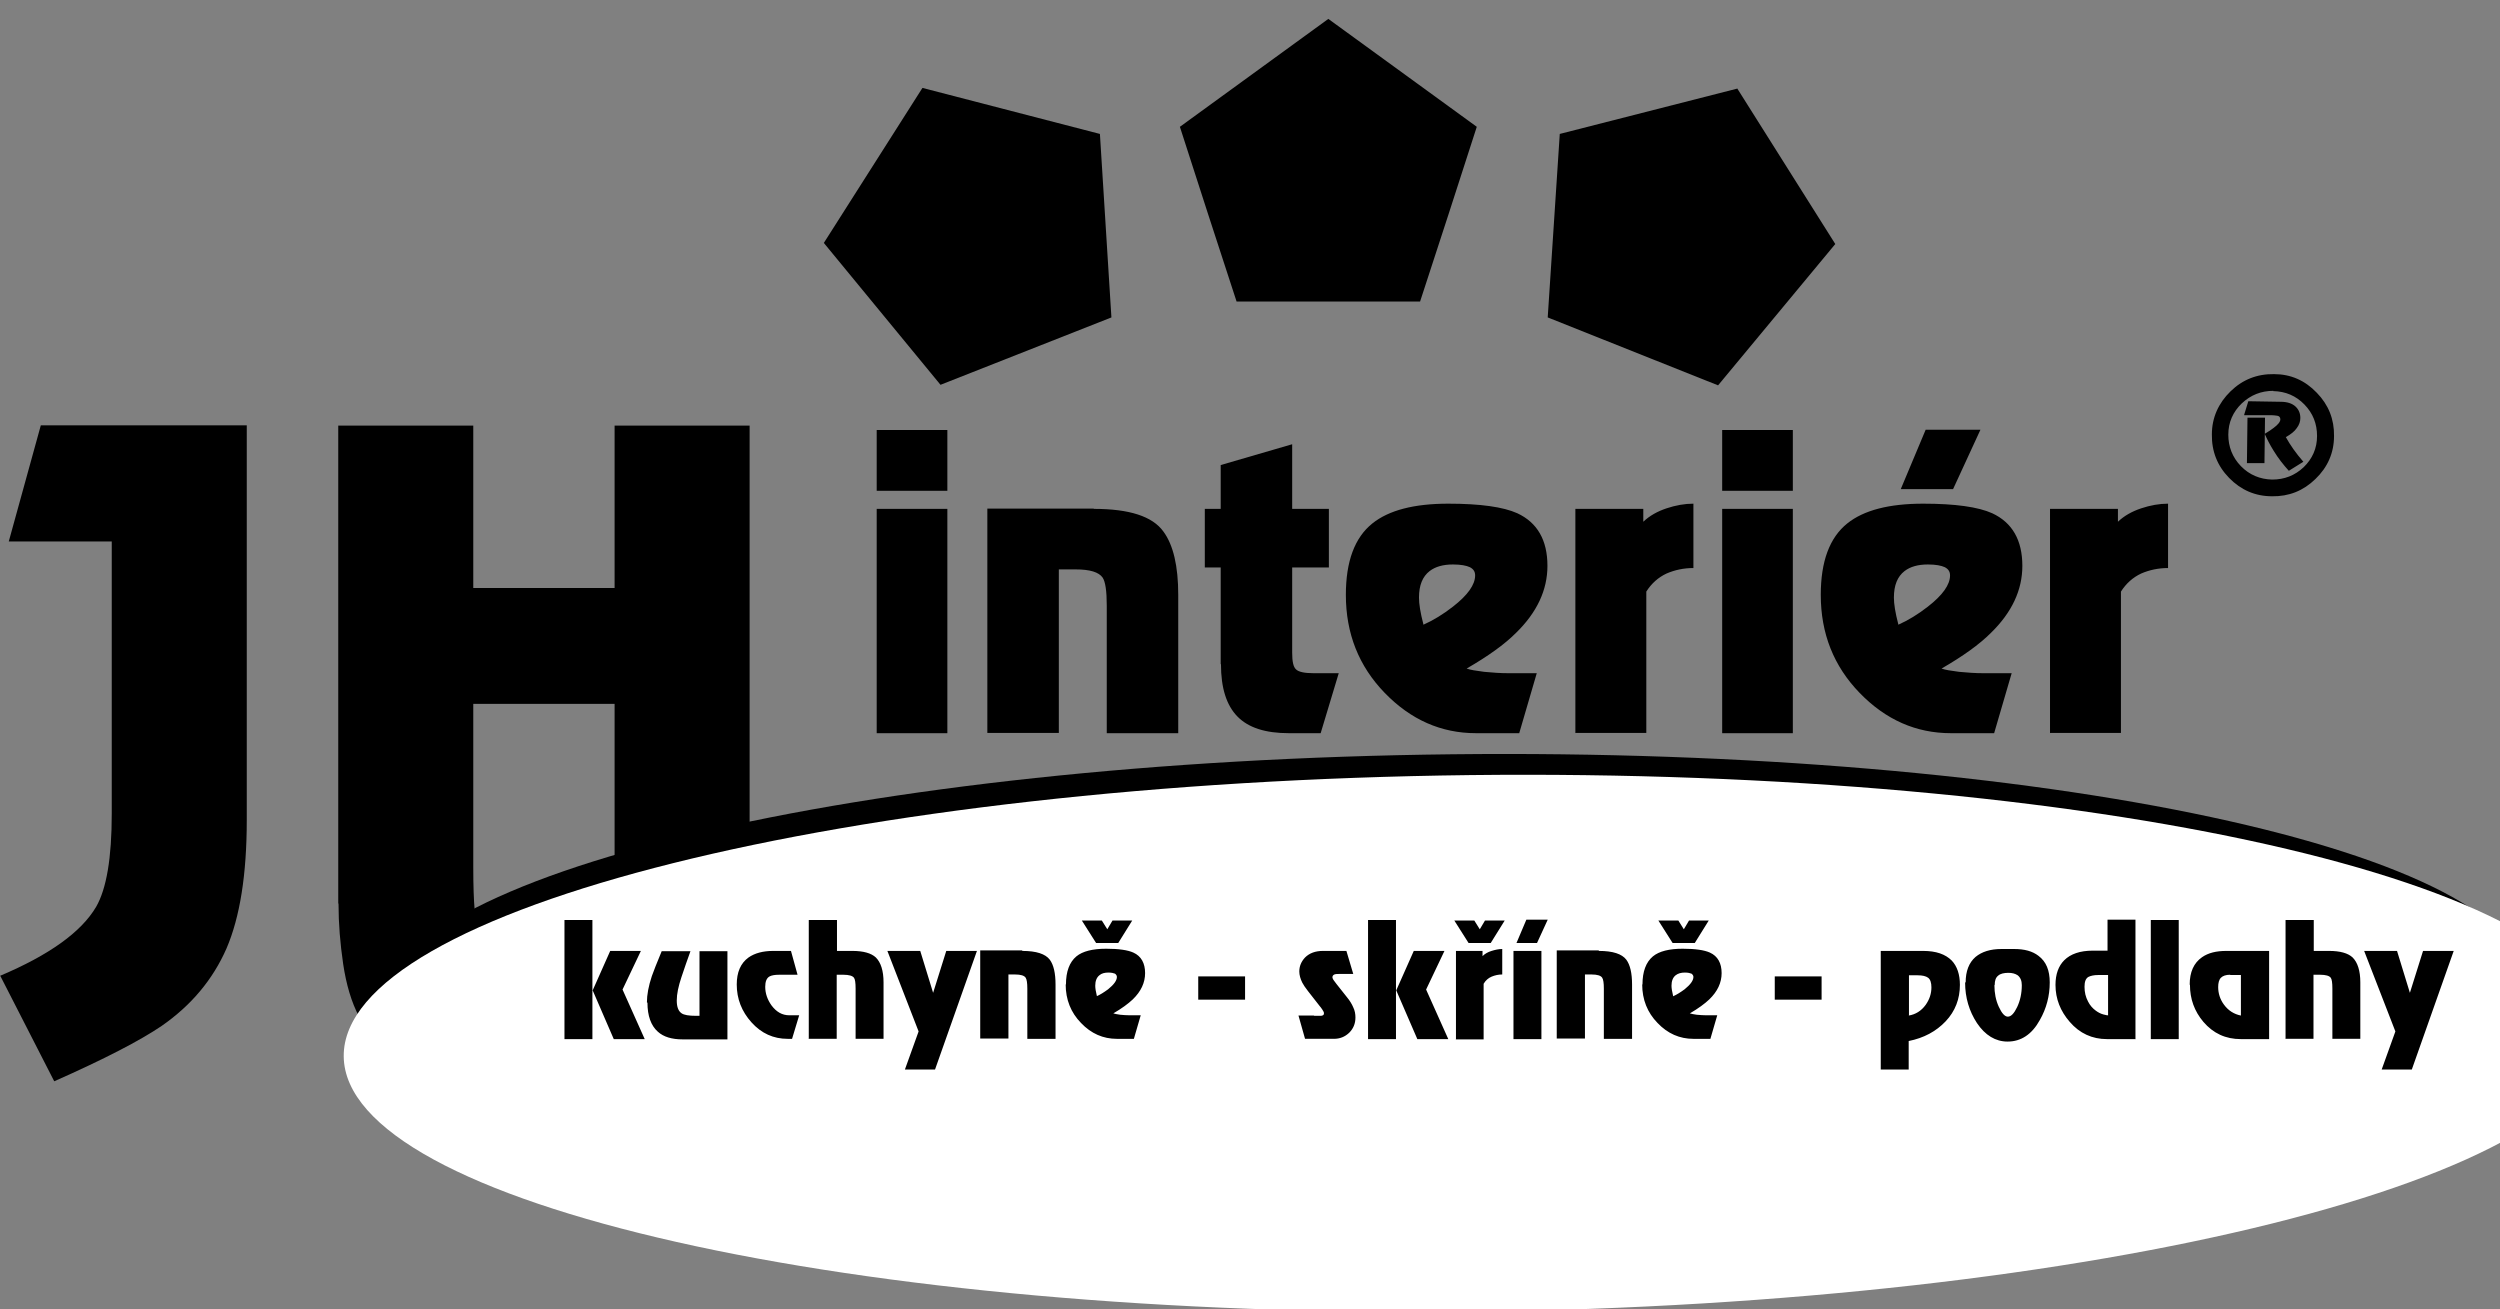 <?xml version="1.0" encoding="UTF-8"?>
<svg id="Layer_1" data-name="Layer 1" xmlns="http://www.w3.org/2000/svg" viewBox="0 0 91.28 47.81">
  <rect x="0" y="0" width="91.28" height="47.81" fill="#808080" stroke="none"/>
  <defs>
    <style>
      .cls-1 {
        fill: #fff;
      }

      .cls-1, .cls-2 {
        fill-rule: evenodd;
        stroke-width: 0px;
      }

      .cls-2 {
        fill: #000;
      }
    </style>
  </defs>
  <path id="path2" class="cls-2" d="M33.68,3.21l3.24.84,3.24.84.21,3.35.21,3.35-3.12,1.23-3.12,1.23-2.13-2.59-2.13-2.59,1.8-2.83,1.8-2.83Z"/>
  <path id="path4" class="cls-2" d="M53.02,27.54c21.58-.24,39.23,3.55,39.28,8.42.05,4.87-17.51,9.04-39.09,9.28-21.58.24-39.23-3.55-39.28-8.42-.05-4.87,17.51-9.04,39.09-9.28Z"/>
  <path id="path6" class="cls-2" d="M0,35.63c1.8-.76,2.97-1.6,3.51-2.52.38-.66.57-1.79.57-3.39v-9.95H.32l1.17-4.24h7.52v14.41c0,1.99-.25,3.55-.74,4.69-.5,1.14-1.29,2.08-2.37,2.83-.78.53-2.09,1.21-3.92,2.02l-1.97-3.85ZM12.35,32.98V15.54h4.93v5.93h5.16v-5.93h4.93v18.75h-4.93v-8.59h-5.16v5.96c0,.7.02,1.22.05,1.55.03.33.12.69.27,1.09l-4.49,2.82c-.28-.53-.47-1.18-.58-1.92-.11-.75-.17-1.48-.17-2.2Z"/>
  <path id="path8" class="cls-2" d="M34.59,18.58v8.19h-2.58v-8.19h2.58ZM34.59,15.7v2.22h-2.58v-2.22h2.58ZM39.94,18.58c1.29,0,2.14.27,2.54.83.36.49.54,1.26.54,2.31v5.05h-2.61v-4.66c0-.53-.05-.87-.15-1.02-.14-.2-.46-.3-.99-.3h-.61v5.97h-2.61v-8.19h3.88ZM44.57,24.25v-3.53h-.58v-2.14h.58v-1.6l2.61-.76v2.36h1.34v2.14h-1.34v3.11c0,.32.04.52.14.61.09.09.3.14.64.14h.92l-.66,2.19h-1.16c-.86,0-1.48-.2-1.88-.61-.4-.41-.6-1.04-.6-1.91ZM49.14,21.72c0-1.22.32-2.09.97-2.61.6-.48,1.52-.72,2.77-.72,1.17,0,2.01.12,2.52.35.73.34,1.1.98,1.1,1.92,0,.88-.38,1.7-1.15,2.45-.42.42-1.02.85-1.8,1.3.13.05.34.08.64.12.3.03.6.05.89.05h1.03l-.64,2.19h-1.58c-1.27,0-2.38-.49-3.33-1.47-.95-.98-1.42-2.17-1.42-3.58ZM51.97,22.81c.36-.16.72-.38,1.08-.66.54-.42.81-.8.81-1.14,0-.14-.06-.23-.19-.3-.13-.06-.33-.1-.62-.1-.36,0-.64.08-.85.24-.26.2-.39.52-.39.97,0,.23.05.55.16.97ZM57.52,26.77v-8.19h2.48v.47c.23-.22.52-.38.85-.49.33-.11.66-.17.98-.17v2.35c-.35,0-.68.07-.98.2-.3.14-.55.36-.74.66v5.16h-2.58ZM65.46,18.58v8.19h-2.58v-8.19h2.58ZM65.46,15.7v2.22h-2.58v-2.22h2.58ZM66.48,21.72c0-1.22.32-2.09.97-2.61.6-.48,1.52-.72,2.77-.72,1.17,0,2.01.12,2.52.35.73.34,1.1.98,1.1,1.92,0,.88-.38,1.7-1.15,2.45-.42.42-1.02.85-1.8,1.3.13.05.34.08.64.12.3.03.6.05.89.05h1.03l-.64,2.19h-1.58c-1.27,0-2.38-.49-3.33-1.47-.95-.98-1.42-2.17-1.42-3.58ZM69.31,22.81c.36-.16.72-.38,1.08-.66.54-.42.81-.8.81-1.14,0-.14-.06-.23-.19-.3-.13-.06-.33-.1-.62-.1-.36,0-.64.08-.85.24-.26.2-.39.52-.39.97,0,.23.05.55.16.97ZM72.31,15.69l-1,2.17h-1.91l.91-2.17h2ZM74.85,26.77v-8.19h2.48v.47c.23-.22.52-.38.85-.49.33-.11.66-.17.98-.17v2.35c-.35,0-.68.07-.98.2-.3.14-.55.36-.74.66v5.16h-2.58Z"/>
  <path id="path10" class="cls-2" d="M48.5.69l2.71,1.97,2.71,1.97-1.03,3.19-1.04,3.19h-6.7l-1.04-3.19-1.03-3.19,2.71-1.97,2.71-1.97Z"/>
  <path id="path12" class="cls-2" d="M63.43,3.23l1.79,2.84,1.79,2.84-2.14,2.58-2.14,2.58-3.11-1.24-3.11-1.24.22-3.35.22-3.35,3.25-.83,3.25-.83Z"/>
  <path id="path14" class="cls-1" d="M53.67,28.3c22.7-.26,41.26,3.93,41.31,9.32.05,5.39-18.42,10-41.12,10.27-22.7.26-41.26-3.93-41.31-9.32-.05-5.39,18.42-10,41.12-10.27Z"/>
  <path id="path16" class="cls-2" d="M21.63,33.59v4.35h-1.02v-4.35h1.02ZM23.4,34.72l-.67,1.41.81,1.81h-1.13l-.77-1.78.64-1.44h1.11ZM23.62,36.6c0-.28.06-.6.18-.96.06-.17.18-.48.36-.91h1.05c-.11.3-.22.62-.33.95-.11.33-.17.61-.17.85s.06.39.18.47c.09.06.26.09.53.09h.12v-2.36h1.02v3.22h-1.63c-.4,0-.7-.09-.91-.28-.25-.22-.38-.58-.38-1.06ZM26.9,35.95c0-.45.14-.78.43-.99.23-.16.53-.24.9-.24h.65l.24.87h-.67c-.16,0-.27.02-.35.06-.11.06-.16.19-.16.38,0,.24.08.47.23.68.18.24.39.36.65.36h.36l-.26.86h-.16c-.52,0-.96-.2-1.32-.6-.36-.4-.54-.86-.54-1.39ZM29.53,37.94v-4.35h1.03v1.13h.56c.4,0,.69.08.86.24.18.18.28.48.28.91v2.06h-1.02v-1.83c0-.22-.02-.35-.06-.4-.05-.07-.18-.11-.39-.11h-.24v2.34h-1.03ZM35.67,34.72l-1.53,4.33h-1.1l.5-1.39-1.14-2.94h1.2l.47,1.53.48-1.53h1.12ZM37.33,34.72c.51,0,.84.11,1,.32.14.19.21.49.21.91v1.98h-1.03v-1.83c0-.21-.02-.34-.06-.4-.05-.08-.18-.12-.39-.12h-.24v2.34h-1.03v-3.22h1.53ZM38.92,35.95c0-.48.13-.82.38-1.03.23-.19.6-.28,1.09-.28.46,0,.79.05.99.14.29.13.43.39.43.75,0,.35-.15.67-.45.96-.17.16-.4.33-.71.51.05.02.13.03.25.05.12.01.23.02.35.02h.4l-.25.86h-.62c-.5,0-.94-.19-1.31-.58-.37-.38-.56-.85-.56-1.41ZM40.03,36.38c.14-.06.28-.15.43-.26.21-.17.32-.32.32-.45,0-.05-.03-.09-.07-.12-.05-.02-.13-.04-.24-.04-.14,0-.25.03-.33.1-.1.08-.15.21-.15.38,0,.09.02.22.06.38ZM40.02,34.43l-.52-.82h.73l.2.32.19-.32h.72l-.51.82h-.8ZM45.46,35.65v.85h-1.71v-.85h1.71ZM47.99,37.09h.18c.06,0,.1,0,.13-.02.03-.01.04-.04.04-.08,0-.03-.02-.07-.06-.13-.04-.06-.07-.1-.09-.12l-.43-.55c-.1-.13-.17-.23-.21-.31-.07-.14-.11-.28-.11-.41,0-.19.07-.36.21-.51.16-.16.38-.24.65-.24h.86l.25.84h-.46c-.11,0-.18,0-.23.02-.04.02-.07.05-.07.1,0,.03.02.08.06.13.03.04.06.08.09.12l.38.48c.1.12.18.25.23.37.06.12.08.25.08.37,0,.23-.08.41-.23.56-.16.15-.34.22-.56.22h-1.05l-.24-.85h.56ZM50.97,33.59v4.35h-1.02v-4.35h1.02ZM52.74,34.72l-.67,1.41.81,1.81h-1.13l-.77-1.78.64-1.44h1.11ZM53.16,37.94v-3.22h.97v.19c.09-.09.2-.15.33-.19s.26-.07.39-.07v.93c-.14,0-.27.03-.39.08-.12.05-.22.14-.29.26v2.03h-1.02ZM53.62,34.43l-.52-.82h.73l.2.32.19-.32h.72l-.51.82h-.8ZM56.28,34.72v3.22h-1.02v-3.22h1.02ZM56.51,33.58l-.39.85h-.75l.36-.85h.79ZM58.38,34.72c.51,0,.84.11,1,.32.14.19.21.49.21.91v1.98h-1.03v-1.83c0-.21-.02-.34-.06-.4-.05-.08-.18-.12-.39-.12h-.24v2.34h-1.03v-3.22h1.53ZM59.97,35.95c0-.48.13-.82.38-1.03.23-.19.6-.28,1.09-.28.46,0,.79.05.99.14.29.13.43.39.43.75,0,.35-.15.67-.45.96-.17.16-.4.33-.71.51.05.02.13.03.25.05.12.01.23.02.35.02h.4l-.25.86h-.62c-.5,0-.94-.19-1.31-.58-.37-.38-.56-.85-.56-1.41ZM61.08,36.38c.14-.06.28-.15.43-.26.21-.17.32-.32.32-.45,0-.05-.03-.09-.07-.12-.05-.02-.13-.04-.24-.04-.14,0-.25.03-.34.1-.1.08-.15.21-.15.38,0,.09.02.22.06.38ZM61.07,34.43l-.52-.82h.73l.2.32.19-.32h.72l-.51.82h-.8ZM66.51,35.65v.85h-1.71v-.85h1.71ZM68.67,39.05v-4.33h1.55c.47,0,.81.12,1.04.35.2.21.3.51.3.89,0,.51-.17.96-.52,1.33-.35.37-.8.61-1.35.72v1.04h-1.02ZM69.69,37.08c.25-.04.46-.17.62-.39.14-.2.21-.41.21-.64,0-.17-.04-.29-.12-.35-.08-.06-.21-.09-.38-.09h-.32v1.48ZM71.77,35.87c0-.41.12-.72.36-.93.23-.19.54-.29.95-.29h.46c.38,0,.67.08.89.25.28.21.41.53.41.97,0,.49-.12.95-.36,1.37-.29.53-.69.79-1.18.79-.44,0-.82-.23-1.12-.68-.28-.43-.43-.92-.43-1.48ZM72.82,35.97c0,.29.05.55.16.79.11.24.22.36.33.36.12,0,.23-.12.34-.35.11-.23.17-.5.17-.8,0-.16-.05-.28-.15-.36-.09-.06-.2-.09-.34-.09-.16,0-.29.03-.37.1-.09.07-.13.18-.13.35ZM77.98,37.94h-1.05c-.54,0-1-.21-1.36-.63-.34-.39-.52-.84-.52-1.35,0-.39.11-.69.32-.9.23-.23.58-.35,1.04-.35h.54v-1.13h1.02v4.35ZM76.97,37.08v-1.48h-.36c-.16,0-.28.03-.36.07-.1.06-.14.18-.14.36,0,.2.04.37.13.54.07.14.17.25.28.33.08.06.17.11.28.14.04.01.08.02.13.03h.03ZM79.55,33.59v4.35h-1.02v-4.35h1.02ZM79.95,35.95c0-.46.15-.79.45-1,.23-.16.52-.23.89-.23h1.56v3.22h-1.03c-.56,0-1.01-.21-1.37-.63-.33-.39-.49-.84-.49-1.35ZM81.43,35.59c-.16,0-.27.04-.34.11-.07.07-.1.19-.1.34,0,.23.07.45.21.64.16.22.37.35.62.4v-1.48h-.39ZM83.45,37.94v-4.35h1.03v1.13h.56c.4,0,.69.08.86.24.18.18.28.48.28.91v2.06h-1.02v-1.83c0-.22-.02-.35-.06-.4-.05-.07-.18-.11-.39-.11h-.24v2.34h-1.03ZM89.59,34.72l-1.53,4.33h-1.1l.5-1.39-1.14-2.94h1.2l.47,1.53.48-1.53h1.12Z"/>
  <path id="path18" class="cls-2" d="M82.04,16.9l.02-1.65h.64s-.02,1.66-.02,1.66h-.64ZM81.94,15.14l.15-.49,1.18.02c.24,0,.42.06.54.17.12.11.18.25.18.42,0,.13-.04.25-.13.37-.08.12-.22.23-.4.33.16.29.37.59.64.9l-.53.33c-.2-.22-.39-.46-.56-.74-.13-.21-.24-.42-.32-.61.14-.08.25-.16.33-.22.16-.12.24-.22.24-.31,0-.07-.04-.12-.11-.13-.08-.01-.14-.02-.2-.02h-1.01ZM83.01,14.27c-.45,0-.83.15-1.16.46-.32.31-.49.69-.49,1.14,0,.44.15.83.46,1.15s.7.48,1.14.49c.45,0,.83-.15,1.15-.45.32-.31.49-.69.49-1.14,0-.45-.15-.83-.46-1.15s-.69-.48-1.14-.49ZM83.03,13.66c.61,0,1.13.23,1.56.68.43.44.64.97.63,1.58,0,.61-.23,1.14-.68,1.57-.44.43-.97.64-1.58.63-.62,0-1.14-.23-1.57-.67-.43-.44-.64-.97-.63-1.59,0-.61.24-1.14.68-1.57.44-.43.97-.64,1.59-.63Z"/>
</svg>